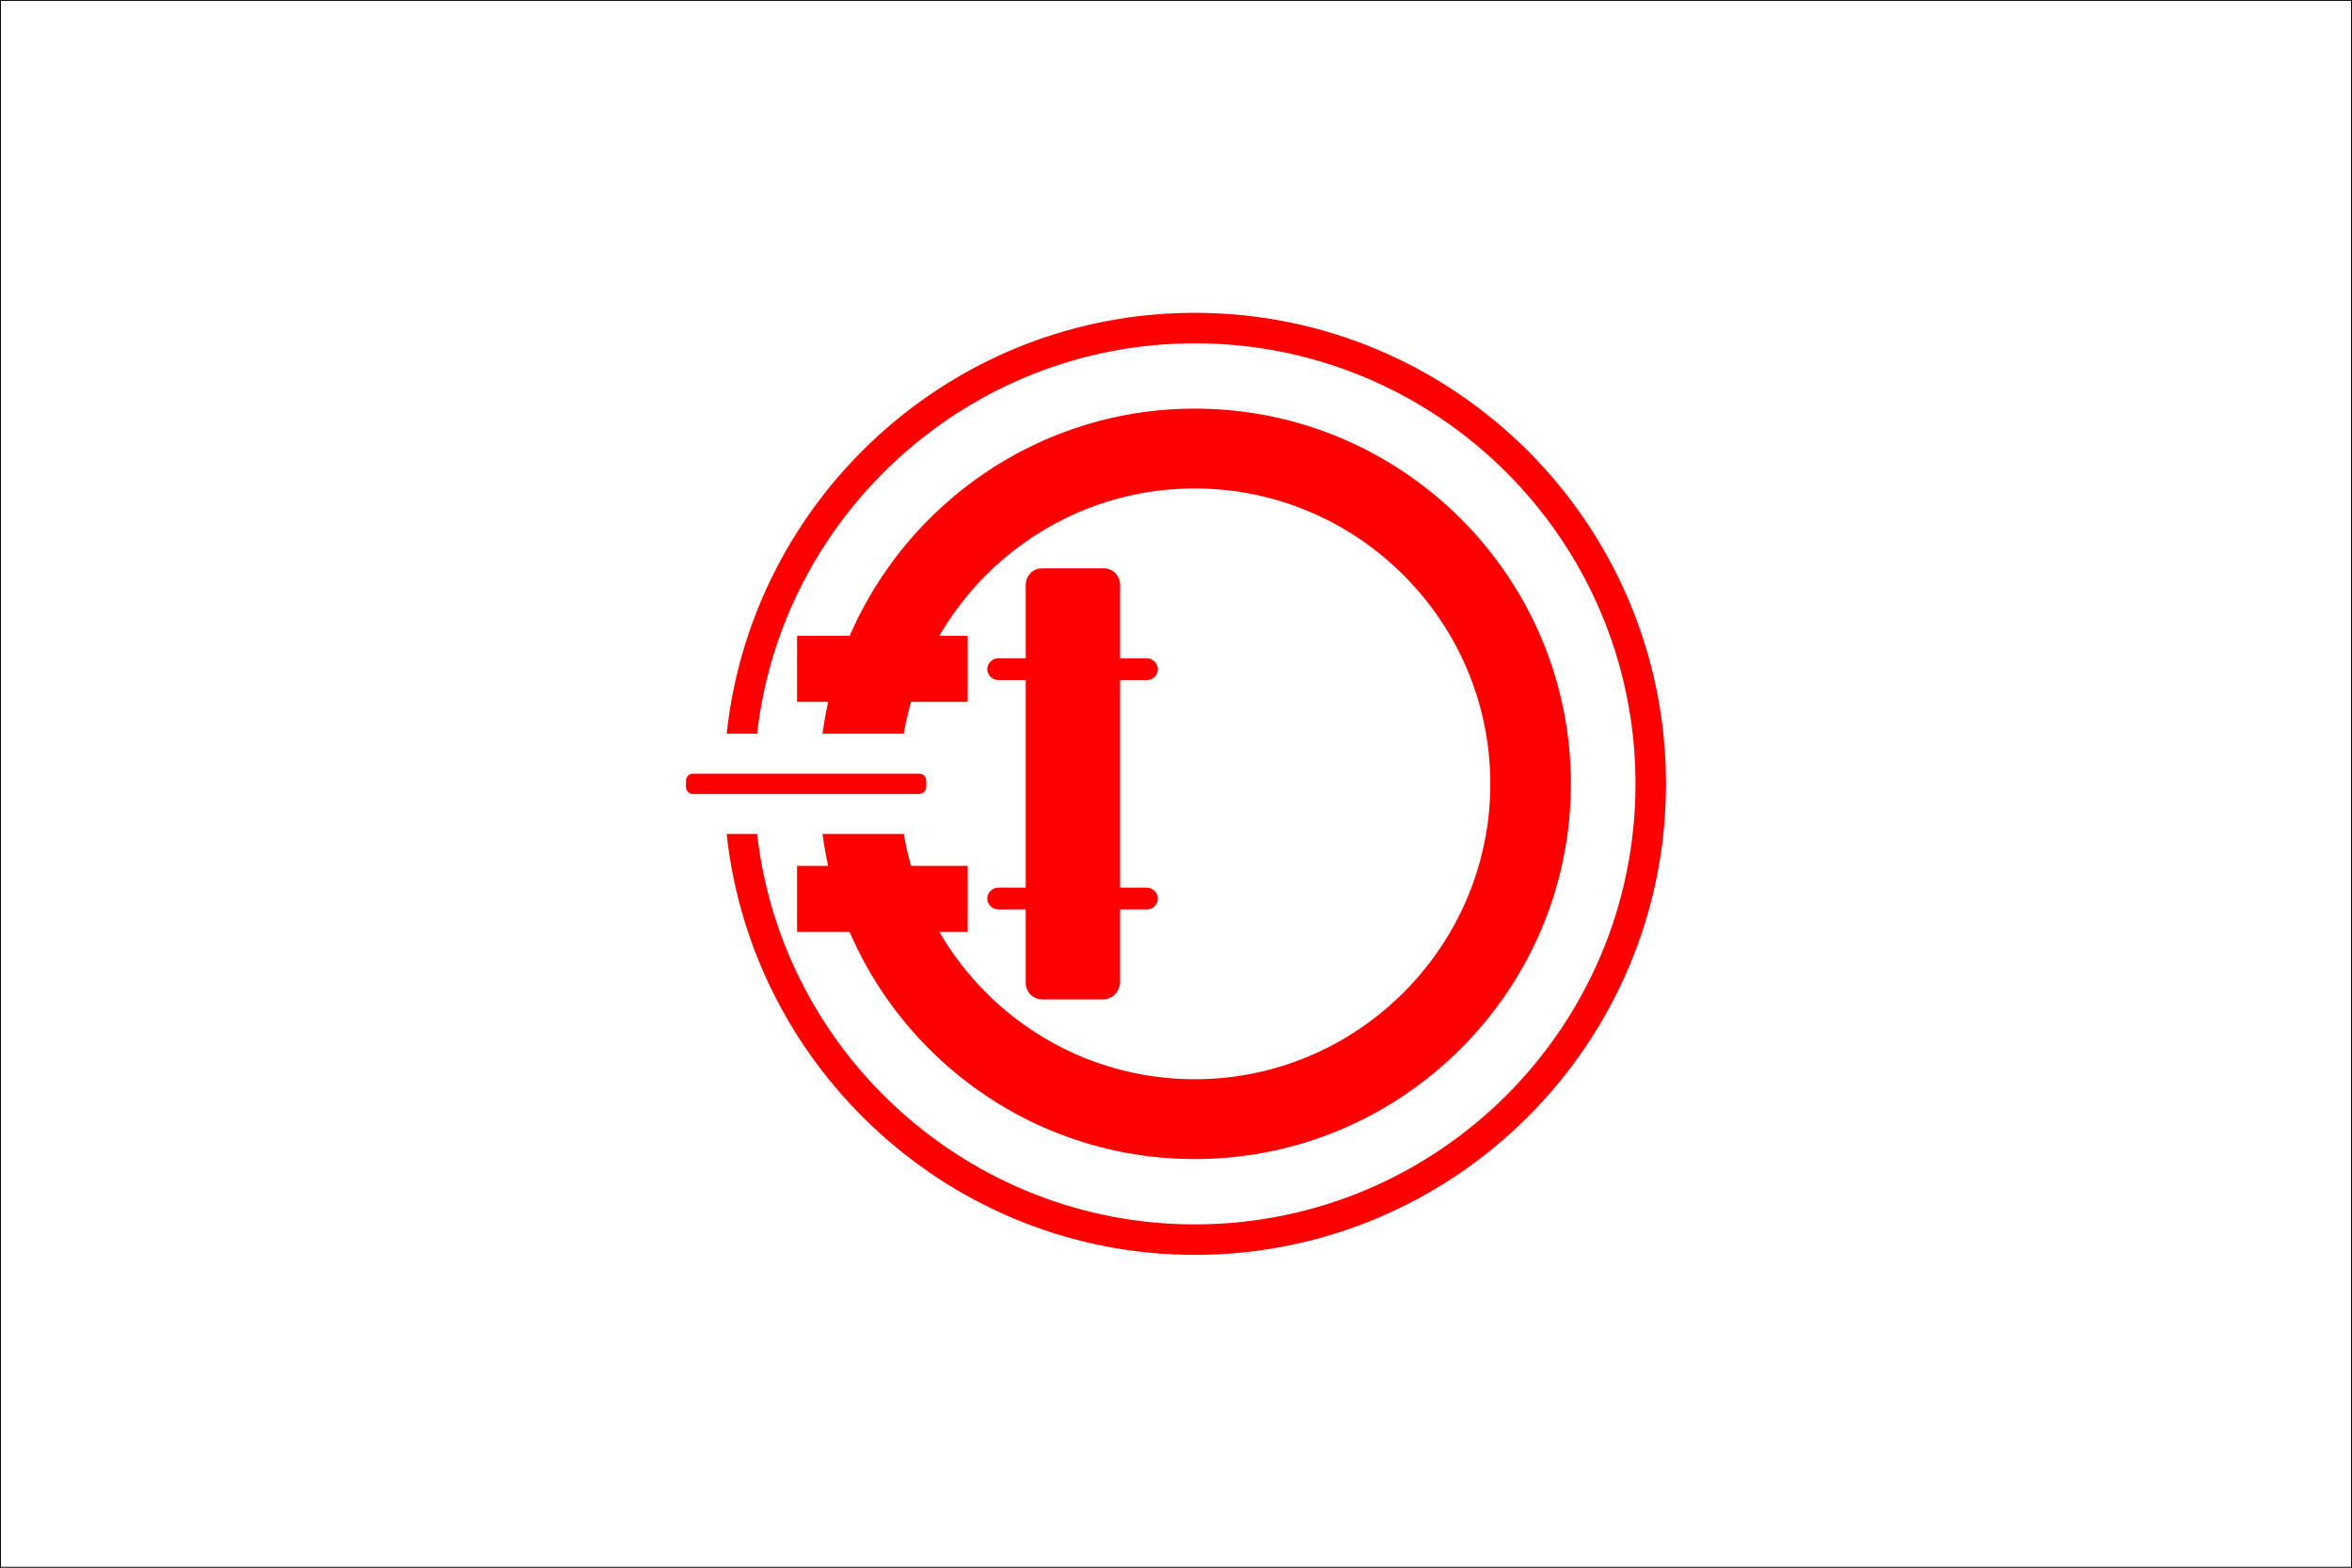 <?xml version="1.0"?>
<!-- Generator: Adobe Illustrator 18.0.0, SVG Export Plug-In . SVG Version: 6.00 Build 0)  -->
<svg
    xmlns="http://www.w3.org/2000/svg"
    xmlns:xlink="http://www.w3.org/1999/xlink"
    xmlns:svg="http://www.w3.org/2000/svg"
    xmlns:inkscape="http://www.inkscape.org/namespaces/inkscape"
    xmlns:sodipodi="http://sodipodi.sourceforge.net/DTD/sodipodi-0.dtd"
    xmlns:ns1="http://sozi.baierouge.fr"
    xmlns:dc="http://purl.org/dc/elements/1.1/"
    xmlns:cc="http://web.resource.org/cc/"
    xmlns:rdf="http://www.w3.org/1999/02/22-rdf-syntax-ns#"
    version="1.1"
    id="Layer_2"
    x="0px"
    y="0px"
    viewBox="0 0 324 216"
    style="enable-background:new 0 0 324 216;"
    xml:space="preserve"
  >
<rect x="0" y="0" width="324" height="216" fill="#333333" stroke="none"/>
<style
      type="text/css"
    >
	.st0{fill:#FFFFFF;stroke:#000000;stroke-width:0.25;stroke-miterlimit:10;}
	.st1{fill:#FF0000;}
</style
  >
<rect
      class="st0"
      width="324"
      height="216"
  />
<g
    >
	<path
        class="st1"
        d="M152,137.7h-8.4c-1.3,0-2.3-1-2.3-2.3V80.6c0-1.3,1-2.3,2.3-2.3h8.4c1.3,0,2.3,1,2.3,2.3v54.8   C154.2,136.7,153.2,137.7,152,137.7z"
    />
	<path
        class="st1"
        d="M158,93.7h-20.5c-0.8,0-1.5-0.7-1.5-1.5s0.7-1.5,1.5-1.5H158c0.8,0,1.5,0.7,1.5,1.5S158.9,93.7,158,93.7z"
    />
	<path
        class="st1"
        d="M158,125.3h-20.5c-0.8,0-1.5-0.7-1.5-1.5s0.7-1.5,1.5-1.5H158c0.8,0,1.5,0.7,1.5,1.5S158.9,125.3,158,125.3z"
    />
	<path
        class="st1"
        d="M164.6,43.1c-33.4,0-61,25.4-64.5,58h4.2c3.4-30.2,29.2-53.8,60.3-53.8c33.5,0,60.7,27.2,60.7,60.7   c0,33.5-27.2,60.7-60.7,60.7c-31.1,0-56.9-23.6-60.3-53.8h-4.2c3.5,32.5,31.1,58,64.5,58c35.8,0,64.9-29.1,64.9-64.9   C229.5,72.2,200.4,43.1,164.6,43.1z"
    />
	<path
        class="st1"
        d="M164.6,56.3c-26.2,0-47.9,19.6-51.3,44.8h11.2c3.3-19.2,20-33.8,40.1-33.8c22.4,0,40.7,18.3,40.7,40.7   c0,22.4-18.3,40.7-40.7,40.7c-20.1,0-36.8-14.6-40.1-33.8h-11.2c3.4,25.3,25.1,44.8,51.3,44.8c28.5,0,51.8-23.2,51.8-51.7   C216.4,79.5,193.2,56.3,164.6,56.3z"
    />
	<g
      >
		<rect
          x="109.8"
          y="87.6"
          class="st1"
          width="23.5"
          height="9.1"
      />
		<rect
          x="109.8"
          y="119.3"
          class="st1"
          width="23.5"
          height="9.1"
      />
	</g
    >
	<path
        class="st1"
        d="M126.6,109.4H95.5c-0.6,0-1-0.4-1-1v-0.8c0-0.6,0.4-1,1-1h31.1c0.6,0,1,0.4,1,1v0.8   C127.6,108.9,127.2,109.4,126.6,109.4z"
    />
</g
  >
</svg
>
